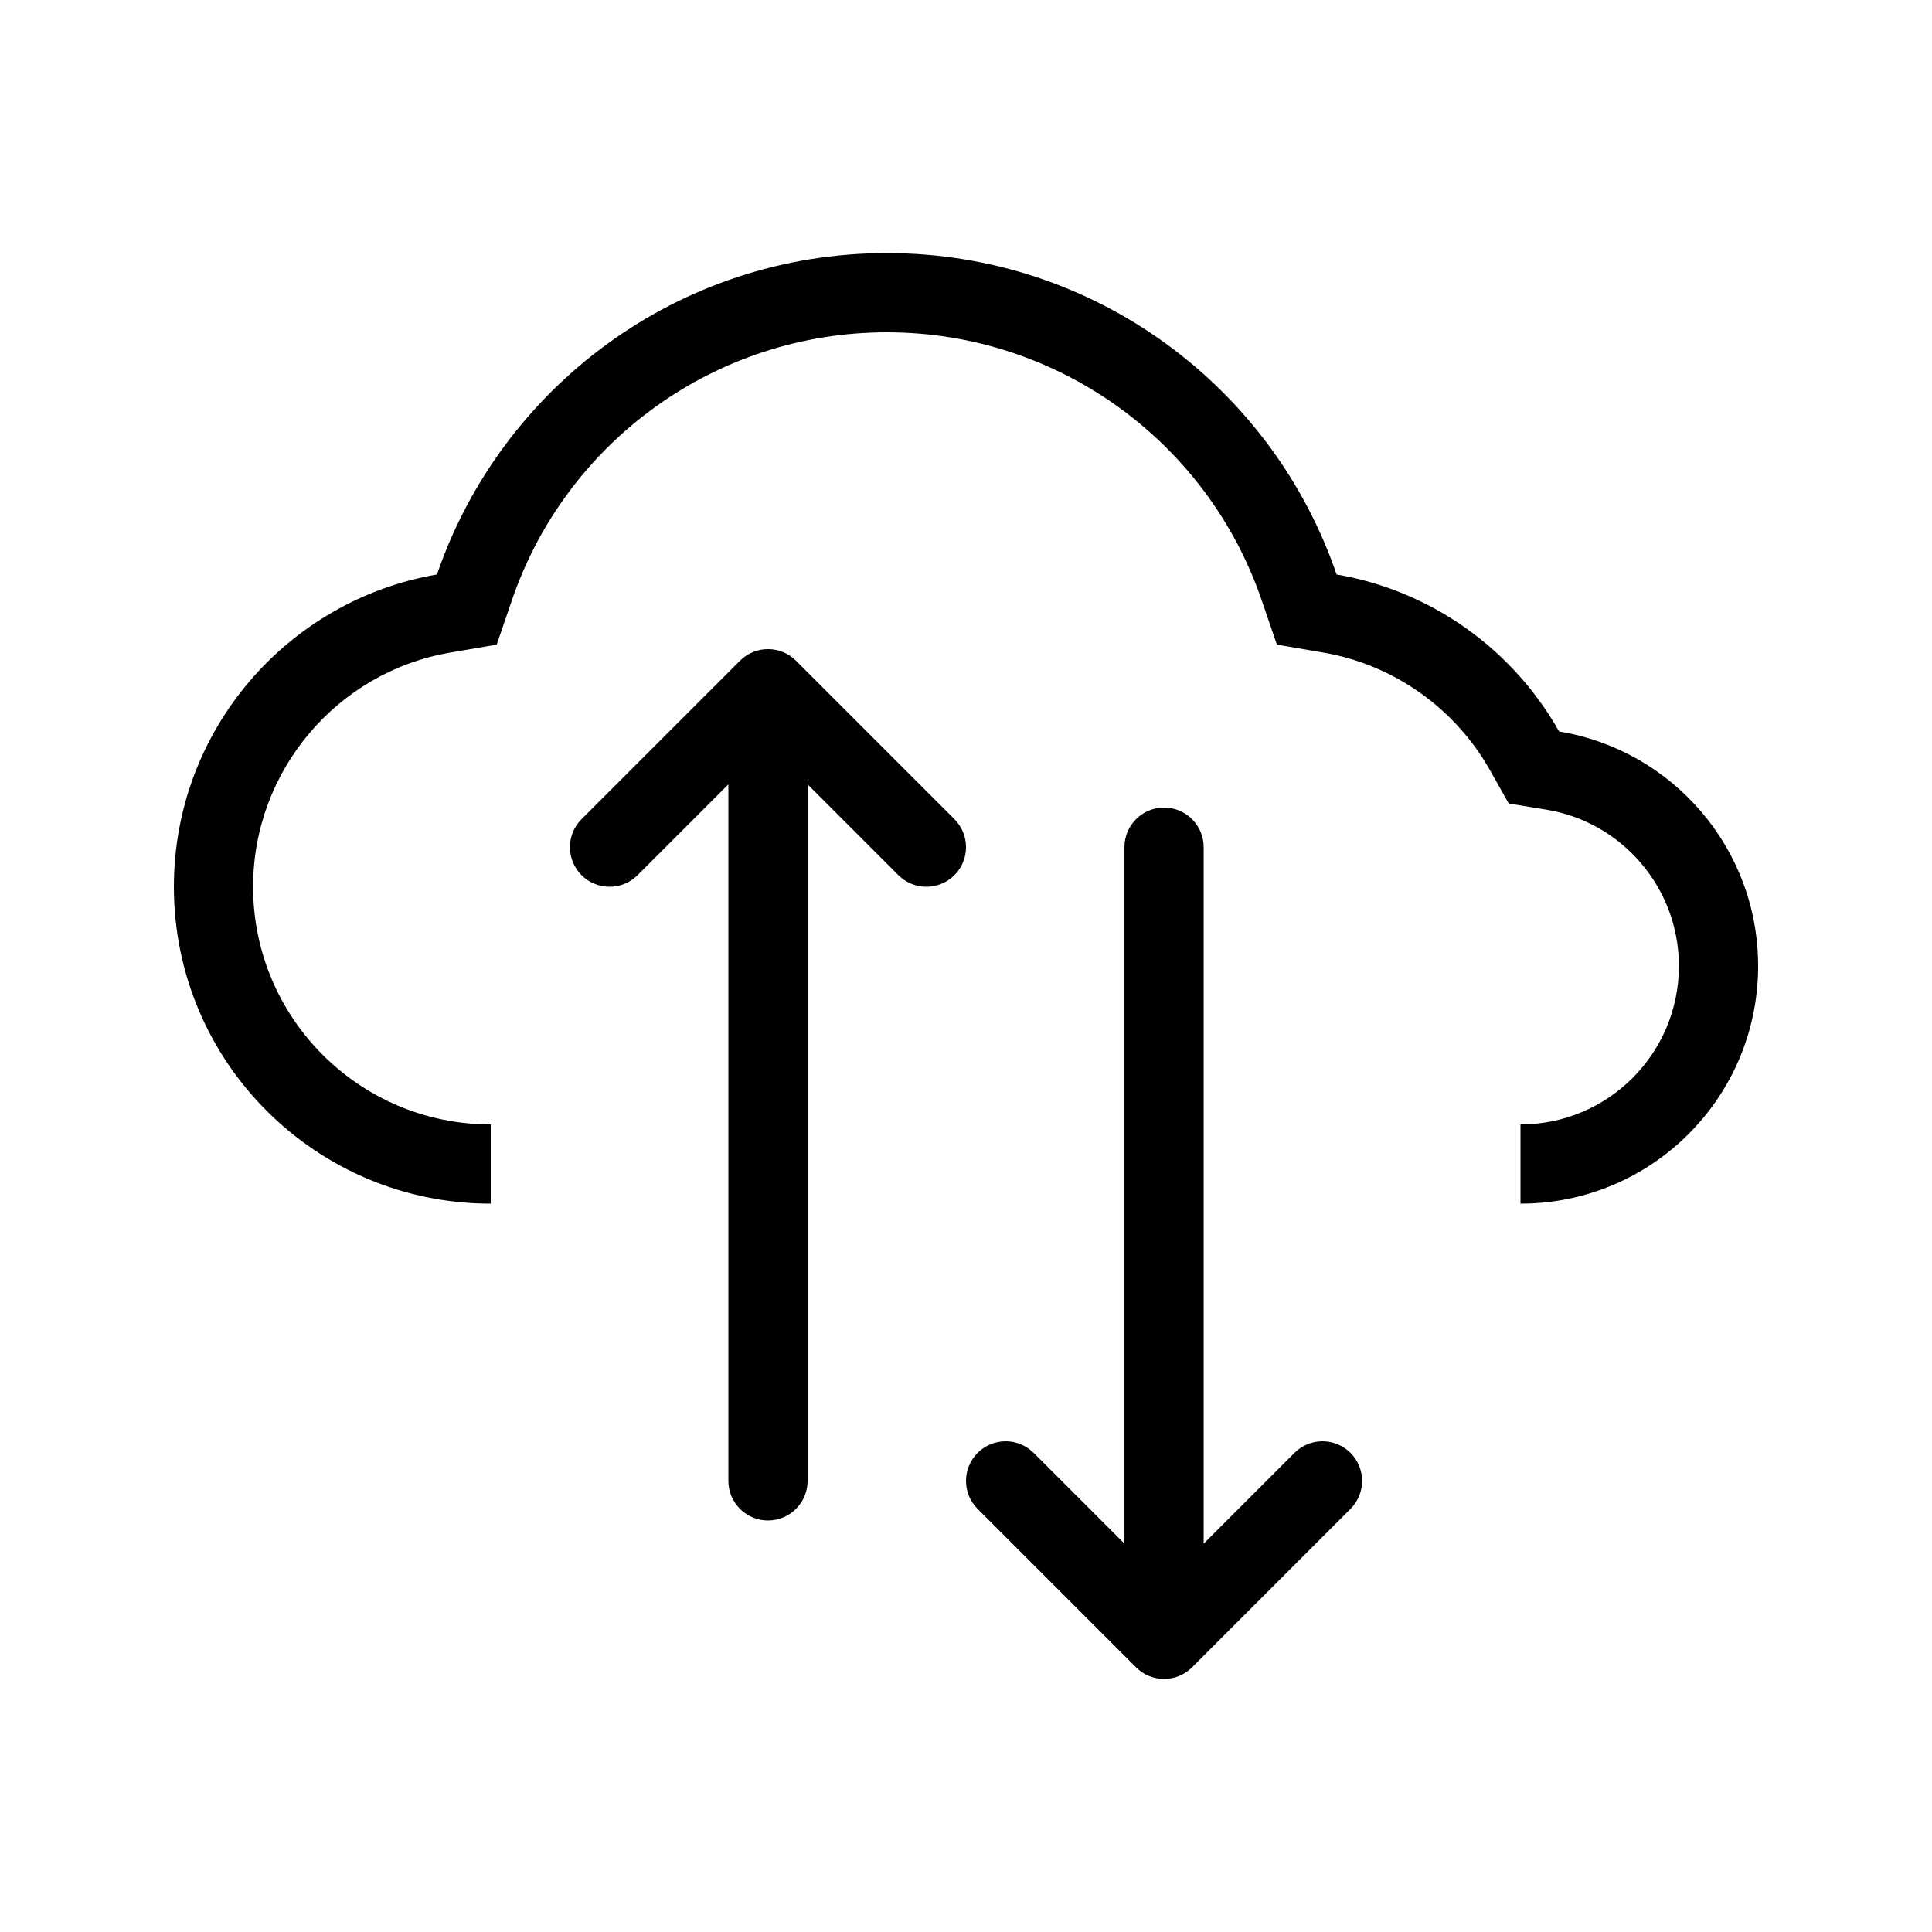 <?xml version="1.0" encoding="UTF-8"?>
<!-- Uploaded to: SVG Repo, www.svgrepo.com, Generator: SVG Repo Mixer Tools -->
<svg fill="#000000" width="800px" height="800px" version="1.1" viewBox="144 144 512 512" xmlns="http://www.w3.org/2000/svg">
 <g fill-rule="evenodd">
  <path d="m396.93 375.93c-4.102 4.098-10.746 4.098-14.848 0l-24.062-24.066v184.58c0 5.797-4.699 10.496-10.496 10.496s-10.496-4.699-10.496-10.496v-184.58l-24.066 24.066c-4.102 4.098-10.746 4.098-14.844 0-4.102-4.102-4.102-10.746 0-14.848l41.984-41.98c4.098-4.102 10.742-4.102 14.844 0l41.984 41.98c4.098 4.102 4.098 10.746 0 14.848z"/>
  <path d="m609.92 400c0-31.297-22.828-57.262-52.742-62.152-12.176-21.602-33.637-37.277-58.965-41.605-16.949-49.547-63.914-85.172-119.2-85.172-55.289 0-102.26 35.625-119.21 85.172-39.59 6.766-69.723 41.246-69.723 82.766 0 46.371 37.594 83.969 83.969 83.969v-20.992c-34.781 0-62.977-28.195-62.977-62.977 0-30.801 22.27-56.949 52.27-62.074l12.289-2.102 4.035-11.797c14.402-42.105 54.117-70.973 99.344-70.973 45.227 0 84.938 28.867 99.34 70.973l4.035 11.797 12.293 2.102c18.695 3.195 34.938 14.762 44.207 31.219l4.953 8.789 9.953 1.625c20.129 3.289 35.137 20.789 35.137 41.434 0 23.188-18.797 41.984-41.984 41.984v20.992c34.785 0 62.977-28.195 62.977-62.977zm-167.93-31.488v184.58l-24.066-24.066c-4.102-4.098-10.746-4.098-14.848 0-4.098 4.102-4.098 10.746 0 14.848l41.984 41.984c4.102 4.098 10.746 4.098 14.848 0l41.984-41.984c4.098-4.102 4.098-10.746 0-14.848-4.102-4.098-10.746-4.098-14.848 0l-24.062 24.066v-184.58c0-5.797-4.703-10.496-10.496-10.496-5.797 0-10.496 4.699-10.496 10.496z"/>
 </g>
</svg>